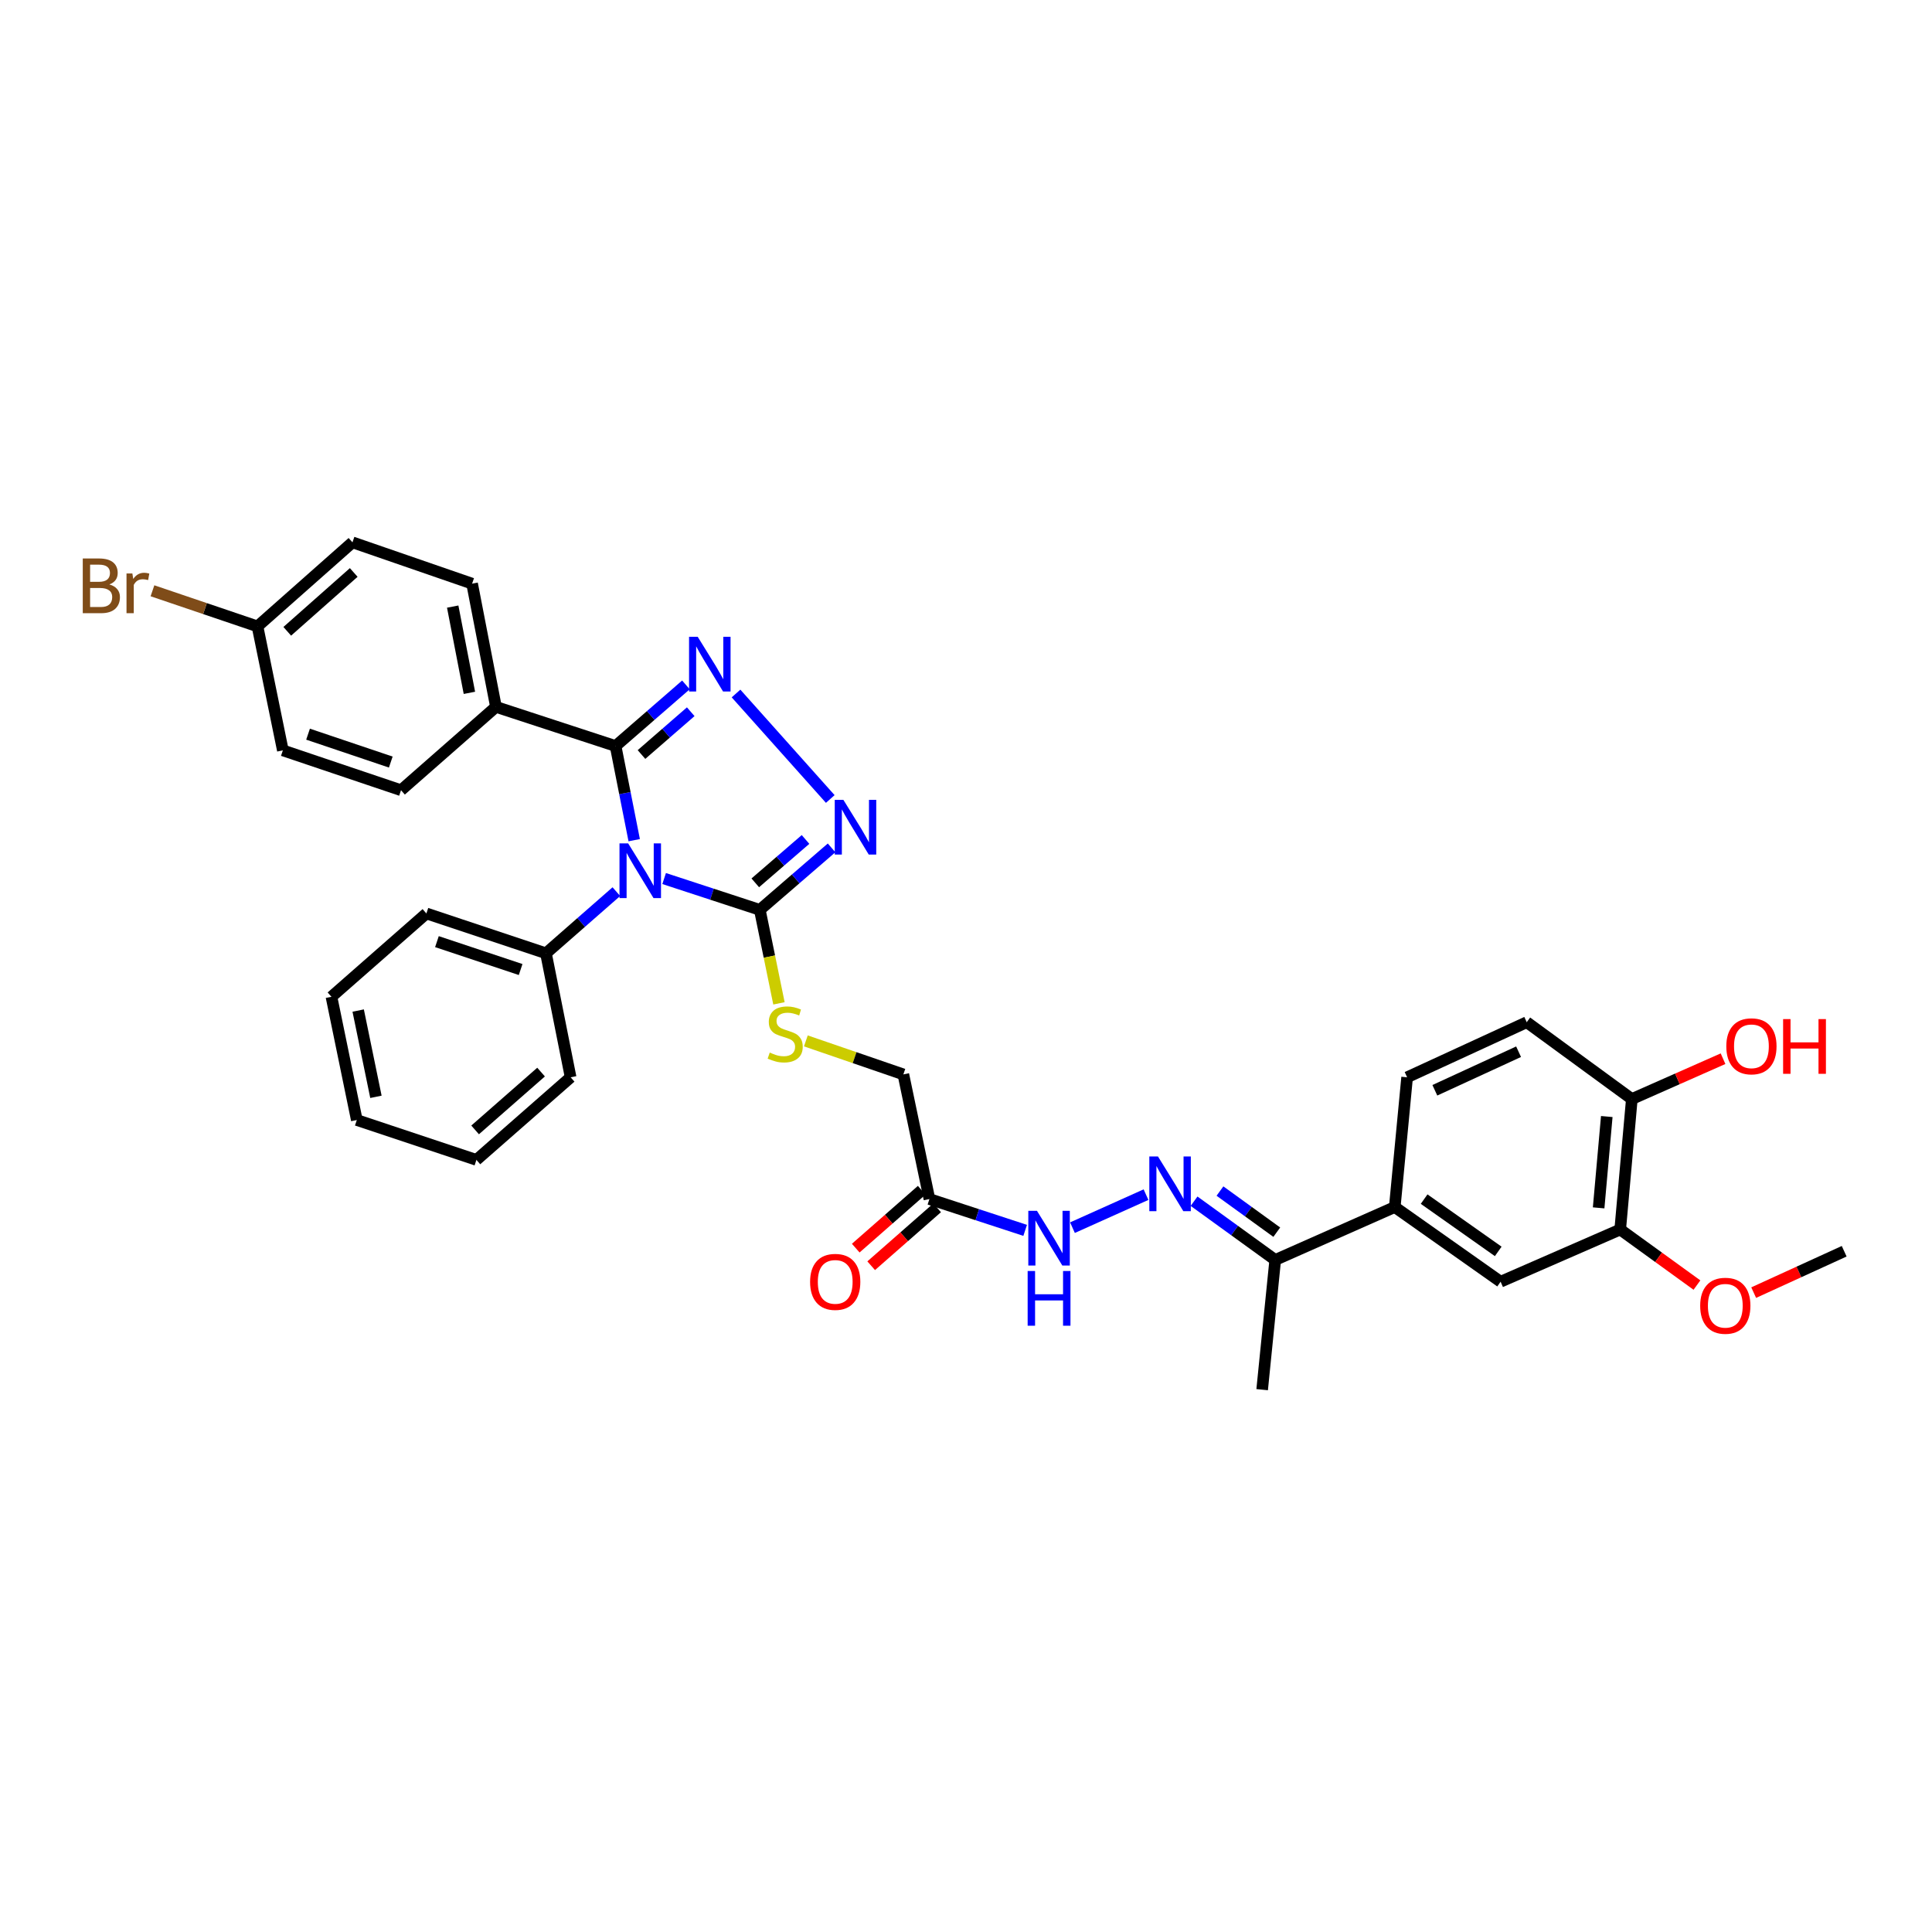 <?xml version='1.0' encoding='iso-8859-1'?>
<svg version='1.1' baseProfile='full'
              xmlns='http://www.w3.org/2000/svg'
                      xmlns:rdkit='http://www.rdkit.org/xml'
                      xmlns:xlink='http://www.w3.org/1999/xlink'
                  xml:space='preserve'
width='1000px' height='1000px' viewBox='0 0 1000 1000'>
<!-- END OF HEADER -->
<rect style='opacity:1.0;fill:#FFFFFF;stroke:none' width='1000' height='1000' x='0' y='0'> </rect>
<path class='bond-0' d='M 328.263,434.878 L 323.443,410.511' style='fill:none;fill-rule:evenodd;stroke:#0000FF;stroke-width:6px;stroke-linecap:butt;stroke-linejoin:miter;stroke-opacity:1' />
<path class='bond-0' d='M 323.443,410.511 L 318.623,386.143' style='fill:none;fill-rule:evenodd;stroke:#000000;stroke-width:6px;stroke-linecap:butt;stroke-linejoin:miter;stroke-opacity:1' />
<path class='bond-2' d='M 343.757,454.731 L 368.518,462.836' style='fill:none;fill-rule:evenodd;stroke:#0000FF;stroke-width:6px;stroke-linecap:butt;stroke-linejoin:miter;stroke-opacity:1' />
<path class='bond-2' d='M 368.518,462.836 L 393.278,470.94' style='fill:none;fill-rule:evenodd;stroke:#000000;stroke-width:6px;stroke-linecap:butt;stroke-linejoin:miter;stroke-opacity:1' />
<path class='bond-10' d='M 319.028,461.512 L 300.809,477.472' style='fill:none;fill-rule:evenodd;stroke:#0000FF;stroke-width:6px;stroke-linecap:butt;stroke-linejoin:miter;stroke-opacity:1' />
<path class='bond-10' d='M 300.809,477.472 L 282.591,493.432' style='fill:none;fill-rule:evenodd;stroke:#000000;stroke-width:6px;stroke-linecap:butt;stroke-linejoin:miter;stroke-opacity:1' />
<path class='bond-1' d='M 318.623,386.143 L 336.831,370.322' style='fill:none;fill-rule:evenodd;stroke:#000000;stroke-width:6px;stroke-linecap:butt;stroke-linejoin:miter;stroke-opacity:1' />
<path class='bond-1' d='M 336.831,370.322 L 355.039,354.501' style='fill:none;fill-rule:evenodd;stroke:#0000FF;stroke-width:6px;stroke-linecap:butt;stroke-linejoin:miter;stroke-opacity:1' />
<path class='bond-1' d='M 332.031,390.541 L 344.776,379.466' style='fill:none;fill-rule:evenodd;stroke:#000000;stroke-width:6px;stroke-linecap:butt;stroke-linejoin:miter;stroke-opacity:1' />
<path class='bond-1' d='M 344.776,379.466 L 357.522,368.391' style='fill:none;fill-rule:evenodd;stroke:#0000FF;stroke-width:6px;stroke-linecap:butt;stroke-linejoin:miter;stroke-opacity:1' />
<path class='bond-8' d='M 318.623,386.143 L 256.708,365.88' style='fill:none;fill-rule:evenodd;stroke:#000000;stroke-width:6px;stroke-linecap:butt;stroke-linejoin:miter;stroke-opacity:1' />
<path class='bond-34' d='M 380.964,358.954 L 429.743,413.553' style='fill:none;fill-rule:evenodd;stroke:#0000FF;stroke-width:6px;stroke-linecap:butt;stroke-linejoin:miter;stroke-opacity:1' />
<path class='bond-3' d='M 393.278,470.94 L 411.853,454.9' style='fill:none;fill-rule:evenodd;stroke:#000000;stroke-width:6px;stroke-linecap:butt;stroke-linejoin:miter;stroke-opacity:1' />
<path class='bond-3' d='M 411.853,454.9 L 430.427,438.859' style='fill:none;fill-rule:evenodd;stroke:#0000FF;stroke-width:6px;stroke-linecap:butt;stroke-linejoin:miter;stroke-opacity:1' />
<path class='bond-3' d='M 390.933,456.96 L 403.935,445.731' style='fill:none;fill-rule:evenodd;stroke:#000000;stroke-width:6px;stroke-linecap:butt;stroke-linejoin:miter;stroke-opacity:1' />
<path class='bond-3' d='M 403.935,445.731 L 416.937,434.503' style='fill:none;fill-rule:evenodd;stroke:#0000FF;stroke-width:6px;stroke-linecap:butt;stroke-linejoin:miter;stroke-opacity:1' />
<path class='bond-6' d='M 393.278,470.94 L 398.233,495.136' style='fill:none;fill-rule:evenodd;stroke:#000000;stroke-width:6px;stroke-linecap:butt;stroke-linejoin:miter;stroke-opacity:1' />
<path class='bond-6' d='M 398.233,495.136 L 403.188,519.333' style='fill:none;fill-rule:evenodd;stroke:#CCCC00;stroke-width:6px;stroke-linecap:butt;stroke-linejoin:miter;stroke-opacity:1' />
<path class='bond-4' d='M 593.17,618.346 L 555.106,635.437' style='fill:none;fill-rule:evenodd;stroke:#0000FF;stroke-width:6px;stroke-linecap:butt;stroke-linejoin:miter;stroke-opacity:1' />
<path class='bond-13' d='M 618.046,621.743 L 639.049,636.947' style='fill:none;fill-rule:evenodd;stroke:#0000FF;stroke-width:6px;stroke-linecap:butt;stroke-linejoin:miter;stroke-opacity:1' />
<path class='bond-13' d='M 639.049,636.947 L 660.051,652.15' style='fill:none;fill-rule:evenodd;stroke:#000000;stroke-width:6px;stroke-linecap:butt;stroke-linejoin:miter;stroke-opacity:1' />
<path class='bond-13' d='M 631.45,616.492 L 646.152,627.134' style='fill:none;fill-rule:evenodd;stroke:#0000FF;stroke-width:6px;stroke-linecap:butt;stroke-linejoin:miter;stroke-opacity:1' />
<path class='bond-13' d='M 646.152,627.134 L 660.854,637.776' style='fill:none;fill-rule:evenodd;stroke:#000000;stroke-width:6px;stroke-linecap:butt;stroke-linejoin:miter;stroke-opacity:1' />
<path class='bond-5' d='M 481.069,620.62 L 467.576,556.107' style='fill:none;fill-rule:evenodd;stroke:#000000;stroke-width:6px;stroke-linecap:butt;stroke-linejoin:miter;stroke-opacity:1' />
<path class='bond-9' d='M 481.069,620.62 L 505.846,628.726' style='fill:none;fill-rule:evenodd;stroke:#000000;stroke-width:6px;stroke-linecap:butt;stroke-linejoin:miter;stroke-opacity:1' />
<path class='bond-9' d='M 505.846,628.726 L 530.623,636.831' style='fill:none;fill-rule:evenodd;stroke:#0000FF;stroke-width:6px;stroke-linecap:butt;stroke-linejoin:miter;stroke-opacity:1' />
<path class='bond-15' d='M 477.074,616.068 L 460.003,631.049' style='fill:none;fill-rule:evenodd;stroke:#000000;stroke-width:6px;stroke-linecap:butt;stroke-linejoin:miter;stroke-opacity:1' />
<path class='bond-15' d='M 460.003,631.049 L 442.931,646.031' style='fill:none;fill-rule:evenodd;stroke:#FF0000;stroke-width:6px;stroke-linecap:butt;stroke-linejoin:miter;stroke-opacity:1' />
<path class='bond-15' d='M 485.065,625.173 L 467.993,640.154' style='fill:none;fill-rule:evenodd;stroke:#000000;stroke-width:6px;stroke-linecap:butt;stroke-linejoin:miter;stroke-opacity:1' />
<path class='bond-15' d='M 467.993,640.154 L 450.922,655.136' style='fill:none;fill-rule:evenodd;stroke:#FF0000;stroke-width:6px;stroke-linecap:butt;stroke-linejoin:miter;stroke-opacity:1' />
<path class='bond-17' d='M 417.111,538.766 L 442.344,547.436' style='fill:none;fill-rule:evenodd;stroke:#CCCC00;stroke-width:6px;stroke-linecap:butt;stroke-linejoin:miter;stroke-opacity:1' />
<path class='bond-17' d='M 442.344,547.436 L 467.576,556.107' style='fill:none;fill-rule:evenodd;stroke:#000000;stroke-width:6px;stroke-linecap:butt;stroke-linejoin:miter;stroke-opacity:1' />
<path class='bond-7' d='M 721.926,624.759 L 660.051,652.15' style='fill:none;fill-rule:evenodd;stroke:#000000;stroke-width:6px;stroke-linecap:butt;stroke-linejoin:miter;stroke-opacity:1' />
<path class='bond-11' d='M 721.926,624.759 L 776.714,663.416' style='fill:none;fill-rule:evenodd;stroke:#000000;stroke-width:6px;stroke-linecap:butt;stroke-linejoin:miter;stroke-opacity:1' />
<path class='bond-11' d='M 737.128,620.659 L 775.48,647.719' style='fill:none;fill-rule:evenodd;stroke:#000000;stroke-width:6px;stroke-linecap:butt;stroke-linejoin:miter;stroke-opacity:1' />
<path class='bond-16' d='M 721.926,624.759 L 728.32,557.601' style='fill:none;fill-rule:evenodd;stroke:#000000;stroke-width:6px;stroke-linecap:butt;stroke-linejoin:miter;stroke-opacity:1' />
<path class='bond-19' d='M 256.708,365.88 L 244.358,302.1' style='fill:none;fill-rule:evenodd;stroke:#000000;stroke-width:6px;stroke-linecap:butt;stroke-linejoin:miter;stroke-opacity:1' />
<path class='bond-19' d='M 242.962,358.616 L 234.318,313.97' style='fill:none;fill-rule:evenodd;stroke:#000000;stroke-width:6px;stroke-linecap:butt;stroke-linejoin:miter;stroke-opacity:1' />
<path class='bond-20' d='M 256.708,365.88 L 207.566,409.018' style='fill:none;fill-rule:evenodd;stroke:#000000;stroke-width:6px;stroke-linecap:butt;stroke-linejoin:miter;stroke-opacity:1' />
<path class='bond-28' d='M 282.591,493.432 L 220.703,472.804' style='fill:none;fill-rule:evenodd;stroke:#000000;stroke-width:6px;stroke-linecap:butt;stroke-linejoin:miter;stroke-opacity:1' />
<path class='bond-28' d='M 269.477,501.83 L 226.156,487.391' style='fill:none;fill-rule:evenodd;stroke:#000000;stroke-width:6px;stroke-linecap:butt;stroke-linejoin:miter;stroke-opacity:1' />
<path class='bond-29' d='M 282.591,493.432 L 295.358,557.601' style='fill:none;fill-rule:evenodd;stroke:#000000;stroke-width:6px;stroke-linecap:butt;stroke-linejoin:miter;stroke-opacity:1' />
<path class='bond-12' d='M 776.714,663.416 L 838.616,636.395' style='fill:none;fill-rule:evenodd;stroke:#000000;stroke-width:6px;stroke-linecap:butt;stroke-linejoin:miter;stroke-opacity:1' />
<path class='bond-22' d='M 838.616,636.395 L 858.475,650.773' style='fill:none;fill-rule:evenodd;stroke:#000000;stroke-width:6px;stroke-linecap:butt;stroke-linejoin:miter;stroke-opacity:1' />
<path class='bond-22' d='M 858.475,650.773 L 878.335,665.151' style='fill:none;fill-rule:evenodd;stroke:#FF0000;stroke-width:6px;stroke-linecap:butt;stroke-linejoin:miter;stroke-opacity:1' />
<path class='bond-37' d='M 838.616,636.395 L 844.633,568.86' style='fill:none;fill-rule:evenodd;stroke:#000000;stroke-width:6px;stroke-linecap:butt;stroke-linejoin:miter;stroke-opacity:1' />
<path class='bond-37' d='M 827.452,625.19 L 831.664,577.916' style='fill:none;fill-rule:evenodd;stroke:#000000;stroke-width:6px;stroke-linecap:butt;stroke-linejoin:miter;stroke-opacity:1' />
<path class='bond-27' d='M 660.051,652.15 L 653.288,719.287' style='fill:none;fill-rule:evenodd;stroke:#000000;stroke-width:6px;stroke-linecap:butt;stroke-linejoin:miter;stroke-opacity:1' />
<path class='bond-14' d='M 844.633,568.86 L 790.235,529.087' style='fill:none;fill-rule:evenodd;stroke:#000000;stroke-width:6px;stroke-linecap:butt;stroke-linejoin:miter;stroke-opacity:1' />
<path class='bond-26' d='M 844.633,568.86 L 868.237,558.421' style='fill:none;fill-rule:evenodd;stroke:#000000;stroke-width:6px;stroke-linecap:butt;stroke-linejoin:miter;stroke-opacity:1' />
<path class='bond-26' d='M 868.237,558.421 L 891.842,547.981' style='fill:none;fill-rule:evenodd;stroke:#FF0000;stroke-width:6px;stroke-linecap:butt;stroke-linejoin:miter;stroke-opacity:1' />
<path class='bond-18' d='M 728.32,557.601 L 790.235,529.087' style='fill:none;fill-rule:evenodd;stroke:#000000;stroke-width:6px;stroke-linecap:butt;stroke-linejoin:miter;stroke-opacity:1' />
<path class='bond-18' d='M 742.674,564.327 L 786.015,544.367' style='fill:none;fill-rule:evenodd;stroke:#000000;stroke-width:6px;stroke-linecap:butt;stroke-linejoin:miter;stroke-opacity:1' />
<path class='bond-23' d='M 244.358,302.1 L 182.436,280.713' style='fill:none;fill-rule:evenodd;stroke:#000000;stroke-width:6px;stroke-linecap:butt;stroke-linejoin:miter;stroke-opacity:1' />
<path class='bond-24' d='M 207.566,409.018 L 146.404,388.391' style='fill:none;fill-rule:evenodd;stroke:#000000;stroke-width:6px;stroke-linecap:butt;stroke-linejoin:miter;stroke-opacity:1' />
<path class='bond-24' d='M 202.263,394.446 L 159.45,380.007' style='fill:none;fill-rule:evenodd;stroke:#000000;stroke-width:6px;stroke-linecap:butt;stroke-linejoin:miter;stroke-opacity:1' />
<path class='bond-21' d='M 133.281,324.222 L 146.404,388.391' style='fill:none;fill-rule:evenodd;stroke:#000000;stroke-width:6px;stroke-linecap:butt;stroke-linejoin:miter;stroke-opacity:1' />
<path class='bond-25' d='M 133.281,324.222 L 106.097,315.004' style='fill:none;fill-rule:evenodd;stroke:#000000;stroke-width:6px;stroke-linecap:butt;stroke-linejoin:miter;stroke-opacity:1' />
<path class='bond-25' d='M 106.097,315.004 L 78.914,305.786' style='fill:none;fill-rule:evenodd;stroke:#7F4C19;stroke-width:6px;stroke-linecap:butt;stroke-linejoin:miter;stroke-opacity:1' />
<path class='bond-36' d='M 133.281,324.222 L 182.436,280.713' style='fill:none;fill-rule:evenodd;stroke:#000000;stroke-width:6px;stroke-linecap:butt;stroke-linejoin:miter;stroke-opacity:1' />
<path class='bond-36' d='M 148.683,326.766 L 183.092,296.31' style='fill:none;fill-rule:evenodd;stroke:#000000;stroke-width:6px;stroke-linecap:butt;stroke-linejoin:miter;stroke-opacity:1' />
<path class='bond-30' d='M 907.705,669.06 L 931.125,658.35' style='fill:none;fill-rule:evenodd;stroke:#FF0000;stroke-width:6px;stroke-linecap:butt;stroke-linejoin:miter;stroke-opacity:1' />
<path class='bond-30' d='M 931.125,658.35 L 954.545,647.641' style='fill:none;fill-rule:evenodd;stroke:#000000;stroke-width:6px;stroke-linecap:butt;stroke-linejoin:miter;stroke-opacity:1' />
<path class='bond-31' d='M 220.703,472.804 L 171.561,515.936' style='fill:none;fill-rule:evenodd;stroke:#000000;stroke-width:6px;stroke-linecap:butt;stroke-linejoin:miter;stroke-opacity:1' />
<path class='bond-32' d='M 295.358,557.601 L 246.593,600.363' style='fill:none;fill-rule:evenodd;stroke:#000000;stroke-width:6px;stroke-linecap:butt;stroke-linejoin:miter;stroke-opacity:1' />
<path class='bond-32' d='M 280.056,554.908 L 245.921,584.841' style='fill:none;fill-rule:evenodd;stroke:#000000;stroke-width:6px;stroke-linecap:butt;stroke-linejoin:miter;stroke-opacity:1' />
<path class='bond-35' d='M 171.561,515.936 L 184.684,579.723' style='fill:none;fill-rule:evenodd;stroke:#000000;stroke-width:6px;stroke-linecap:butt;stroke-linejoin:miter;stroke-opacity:1' />
<path class='bond-35' d='M 185.395,523.063 L 194.581,567.713' style='fill:none;fill-rule:evenodd;stroke:#000000;stroke-width:6px;stroke-linecap:butt;stroke-linejoin:miter;stroke-opacity:1' />
<path class='bond-33' d='M 246.593,600.363 L 184.684,579.723' style='fill:none;fill-rule:evenodd;stroke:#000000;stroke-width:6px;stroke-linecap:butt;stroke-linejoin:miter;stroke-opacity:1' />
<path  class='atom-0' d='M 325.13 436.523
L 334.41 451.523
Q 335.33 453.003, 336.81 455.683
Q 338.29 458.363, 338.37 458.523
L 338.37 436.523
L 342.13 436.523
L 342.13 464.843
L 338.25 464.843
L 328.29 448.443
Q 327.13 446.523, 325.89 444.323
Q 324.69 442.123, 324.33 441.443
L 324.33 464.843
L 320.65 464.843
L 320.65 436.523
L 325.13 436.523
' fill='#0000FF'/>
<path  class='atom-2' d='M 361.135 329.605
L 370.415 344.605
Q 371.335 346.085, 372.815 348.765
Q 374.295 351.445, 374.375 351.605
L 374.375 329.605
L 378.135 329.605
L 378.135 357.925
L 374.255 357.925
L 364.295 341.525
Q 363.135 339.605, 361.895 337.405
Q 360.695 335.205, 360.335 334.525
L 360.335 357.925
L 356.655 357.925
L 356.655 329.605
L 361.135 329.605
' fill='#0000FF'/>
<path  class='atom-4' d='M 436.543 414.012
L 445.823 429.012
Q 446.743 430.492, 448.223 433.172
Q 449.703 435.852, 449.783 436.012
L 449.783 414.012
L 453.543 414.012
L 453.543 442.332
L 449.663 442.332
L 439.703 425.932
Q 438.543 424.012, 437.303 421.812
Q 436.103 419.612, 435.743 418.932
L 435.743 442.332
L 432.063 442.332
L 432.063 414.012
L 436.543 414.012
' fill='#0000FF'/>
<path  class='atom-5' d='M 599.367 598.593
L 608.647 613.593
Q 609.567 615.073, 611.047 617.753
Q 612.527 620.433, 612.607 620.593
L 612.607 598.593
L 616.367 598.593
L 616.367 626.913
L 612.487 626.913
L 602.527 610.513
Q 601.367 608.593, 600.127 606.393
Q 598.927 604.193, 598.567 603.513
L 598.567 626.913
L 594.887 626.913
L 594.887 598.593
L 599.367 598.593
' fill='#0000FF'/>
<path  class='atom-7' d='M 398.415 544.81
Q 398.735 544.93, 400.055 545.49
Q 401.375 546.05, 402.815 546.41
Q 404.295 546.73, 405.735 546.73
Q 408.415 546.73, 409.975 545.45
Q 411.535 544.13, 411.535 541.85
Q 411.535 540.29, 410.735 539.33
Q 409.975 538.37, 408.775 537.85
Q 407.575 537.33, 405.575 536.73
Q 403.055 535.97, 401.535 535.25
Q 400.055 534.53, 398.975 533.01
Q 397.935 531.49, 397.935 528.93
Q 397.935 525.37, 400.335 523.17
Q 402.775 520.97, 407.575 520.97
Q 410.855 520.97, 414.575 522.53
L 413.655 525.61
Q 410.255 524.21, 407.695 524.21
Q 404.935 524.21, 403.415 525.37
Q 401.895 526.49, 401.935 528.45
Q 401.935 529.97, 402.695 530.89
Q 403.495 531.81, 404.615 532.33
Q 405.775 532.85, 407.695 533.45
Q 410.255 534.25, 411.775 535.05
Q 413.295 535.85, 414.375 537.49
Q 415.495 539.09, 415.495 541.85
Q 415.495 545.77, 412.855 547.89
Q 410.255 549.97, 405.895 549.97
Q 403.375 549.97, 401.455 549.41
Q 399.575 548.89, 397.335 547.97
L 398.415 544.81
' fill='#CCCC00'/>
<path  class='atom-10' d='M 536.731 626.717
L 546.011 641.717
Q 546.931 643.197, 548.411 645.877
Q 549.891 648.557, 549.971 648.717
L 549.971 626.717
L 553.731 626.717
L 553.731 655.037
L 549.851 655.037
L 539.891 638.637
Q 538.731 636.717, 537.491 634.517
Q 536.291 632.317, 535.931 631.637
L 535.931 655.037
L 532.251 655.037
L 532.251 626.717
L 536.731 626.717
' fill='#0000FF'/>
<path  class='atom-10' d='M 531.911 657.869
L 535.751 657.869
L 535.751 669.909
L 550.231 669.909
L 550.231 657.869
L 554.071 657.869
L 554.071 686.189
L 550.231 686.189
L 550.231 673.109
L 535.751 673.109
L 535.751 686.189
L 531.911 686.189
L 531.911 657.869
' fill='#0000FF'/>
<path  class='atom-16' d='M 419.305 663.496
Q 419.305 656.696, 422.665 652.896
Q 426.025 649.096, 432.305 649.096
Q 438.585 649.096, 441.945 652.896
Q 445.305 656.696, 445.305 663.496
Q 445.305 670.376, 441.905 674.296
Q 438.505 678.176, 432.305 678.176
Q 426.065 678.176, 422.665 674.296
Q 419.305 670.416, 419.305 663.496
M 432.305 674.976
Q 436.625 674.976, 438.945 672.096
Q 441.305 669.176, 441.305 663.496
Q 441.305 657.936, 438.945 655.136
Q 436.625 652.296, 432.305 652.296
Q 427.985 652.296, 425.625 655.096
Q 423.305 657.896, 423.305 663.496
Q 423.305 669.216, 425.625 672.096
Q 427.985 674.976, 432.305 674.976
' fill='#FF0000'/>
<path  class='atom-23' d='M 880.014 675.858
Q 880.014 669.058, 883.374 665.258
Q 886.734 661.458, 893.014 661.458
Q 899.294 661.458, 902.654 665.258
Q 906.014 669.058, 906.014 675.858
Q 906.014 682.738, 902.614 686.658
Q 899.214 690.538, 893.014 690.538
Q 886.774 690.538, 883.374 686.658
Q 880.014 682.778, 880.014 675.858
M 893.014 687.338
Q 897.334 687.338, 899.654 684.458
Q 902.014 681.538, 902.014 675.858
Q 902.014 670.298, 899.654 667.498
Q 897.334 664.658, 893.014 664.658
Q 888.694 664.658, 886.334 667.458
Q 884.014 670.258, 884.014 675.858
Q 884.014 681.578, 886.334 684.458
Q 888.694 687.338, 893.014 687.338
' fill='#FF0000'/>
<path  class='atom-26' d='M 56.599 302.511
Q 59.319 303.271, 60.679 304.951
Q 62.08 306.591, 62.08 309.031
Q 62.08 312.951, 59.559 315.191
Q 57.08 317.391, 52.359 317.391
L 42.84 317.391
L 42.84 289.071
L 51.2 289.071
Q 56.039 289.071, 58.48 291.031
Q 60.919 292.991, 60.919 296.591
Q 60.919 300.871, 56.599 302.511
M 46.639 292.271
L 46.639 301.151
L 51.2 301.151
Q 53.999 301.151, 55.44 300.031
Q 56.919 298.871, 56.919 296.591
Q 56.919 292.271, 51.2 292.271
L 46.639 292.271
M 52.359 314.191
Q 55.12 314.191, 56.599 312.871
Q 58.08 311.551, 58.08 309.031
Q 58.08 306.711, 56.44 305.551
Q 54.84 304.351, 51.76 304.351
L 46.639 304.351
L 46.639 314.191
L 52.359 314.191
' fill='#7F4C19'/>
<path  class='atom-26' d='M 68.519 296.831
L 68.96 299.671
Q 71.12 296.471, 74.639 296.471
Q 75.76 296.471, 77.279 296.871
L 76.68 300.231
Q 74.96 299.831, 73.999 299.831
Q 72.32 299.831, 71.2 300.511
Q 70.12 301.151, 69.24 302.711
L 69.24 317.391
L 65.48 317.391
L 65.48 296.831
L 68.519 296.831
' fill='#7F4C19'/>
<path  class='atom-27' d='M 893.534 541.563
Q 893.534 534.763, 896.894 530.963
Q 900.254 527.163, 906.534 527.163
Q 912.814 527.163, 916.174 530.963
Q 919.534 534.763, 919.534 541.563
Q 919.534 548.443, 916.134 552.363
Q 912.734 556.243, 906.534 556.243
Q 900.294 556.243, 896.894 552.363
Q 893.534 548.483, 893.534 541.563
M 906.534 553.043
Q 910.854 553.043, 913.174 550.163
Q 915.534 547.243, 915.534 541.563
Q 915.534 536.003, 913.174 533.203
Q 910.854 530.363, 906.534 530.363
Q 902.214 530.363, 899.854 533.163
Q 897.534 535.963, 897.534 541.563
Q 897.534 547.283, 899.854 550.163
Q 902.214 553.043, 906.534 553.043
' fill='#FF0000'/>
<path  class='atom-27' d='M 922.934 527.483
L 926.774 527.483
L 926.774 539.523
L 941.254 539.523
L 941.254 527.483
L 945.094 527.483
L 945.094 555.803
L 941.254 555.803
L 941.254 542.723
L 926.774 542.723
L 926.774 555.803
L 922.934 555.803
L 922.934 527.483
' fill='#FF0000'/>
</svg>
